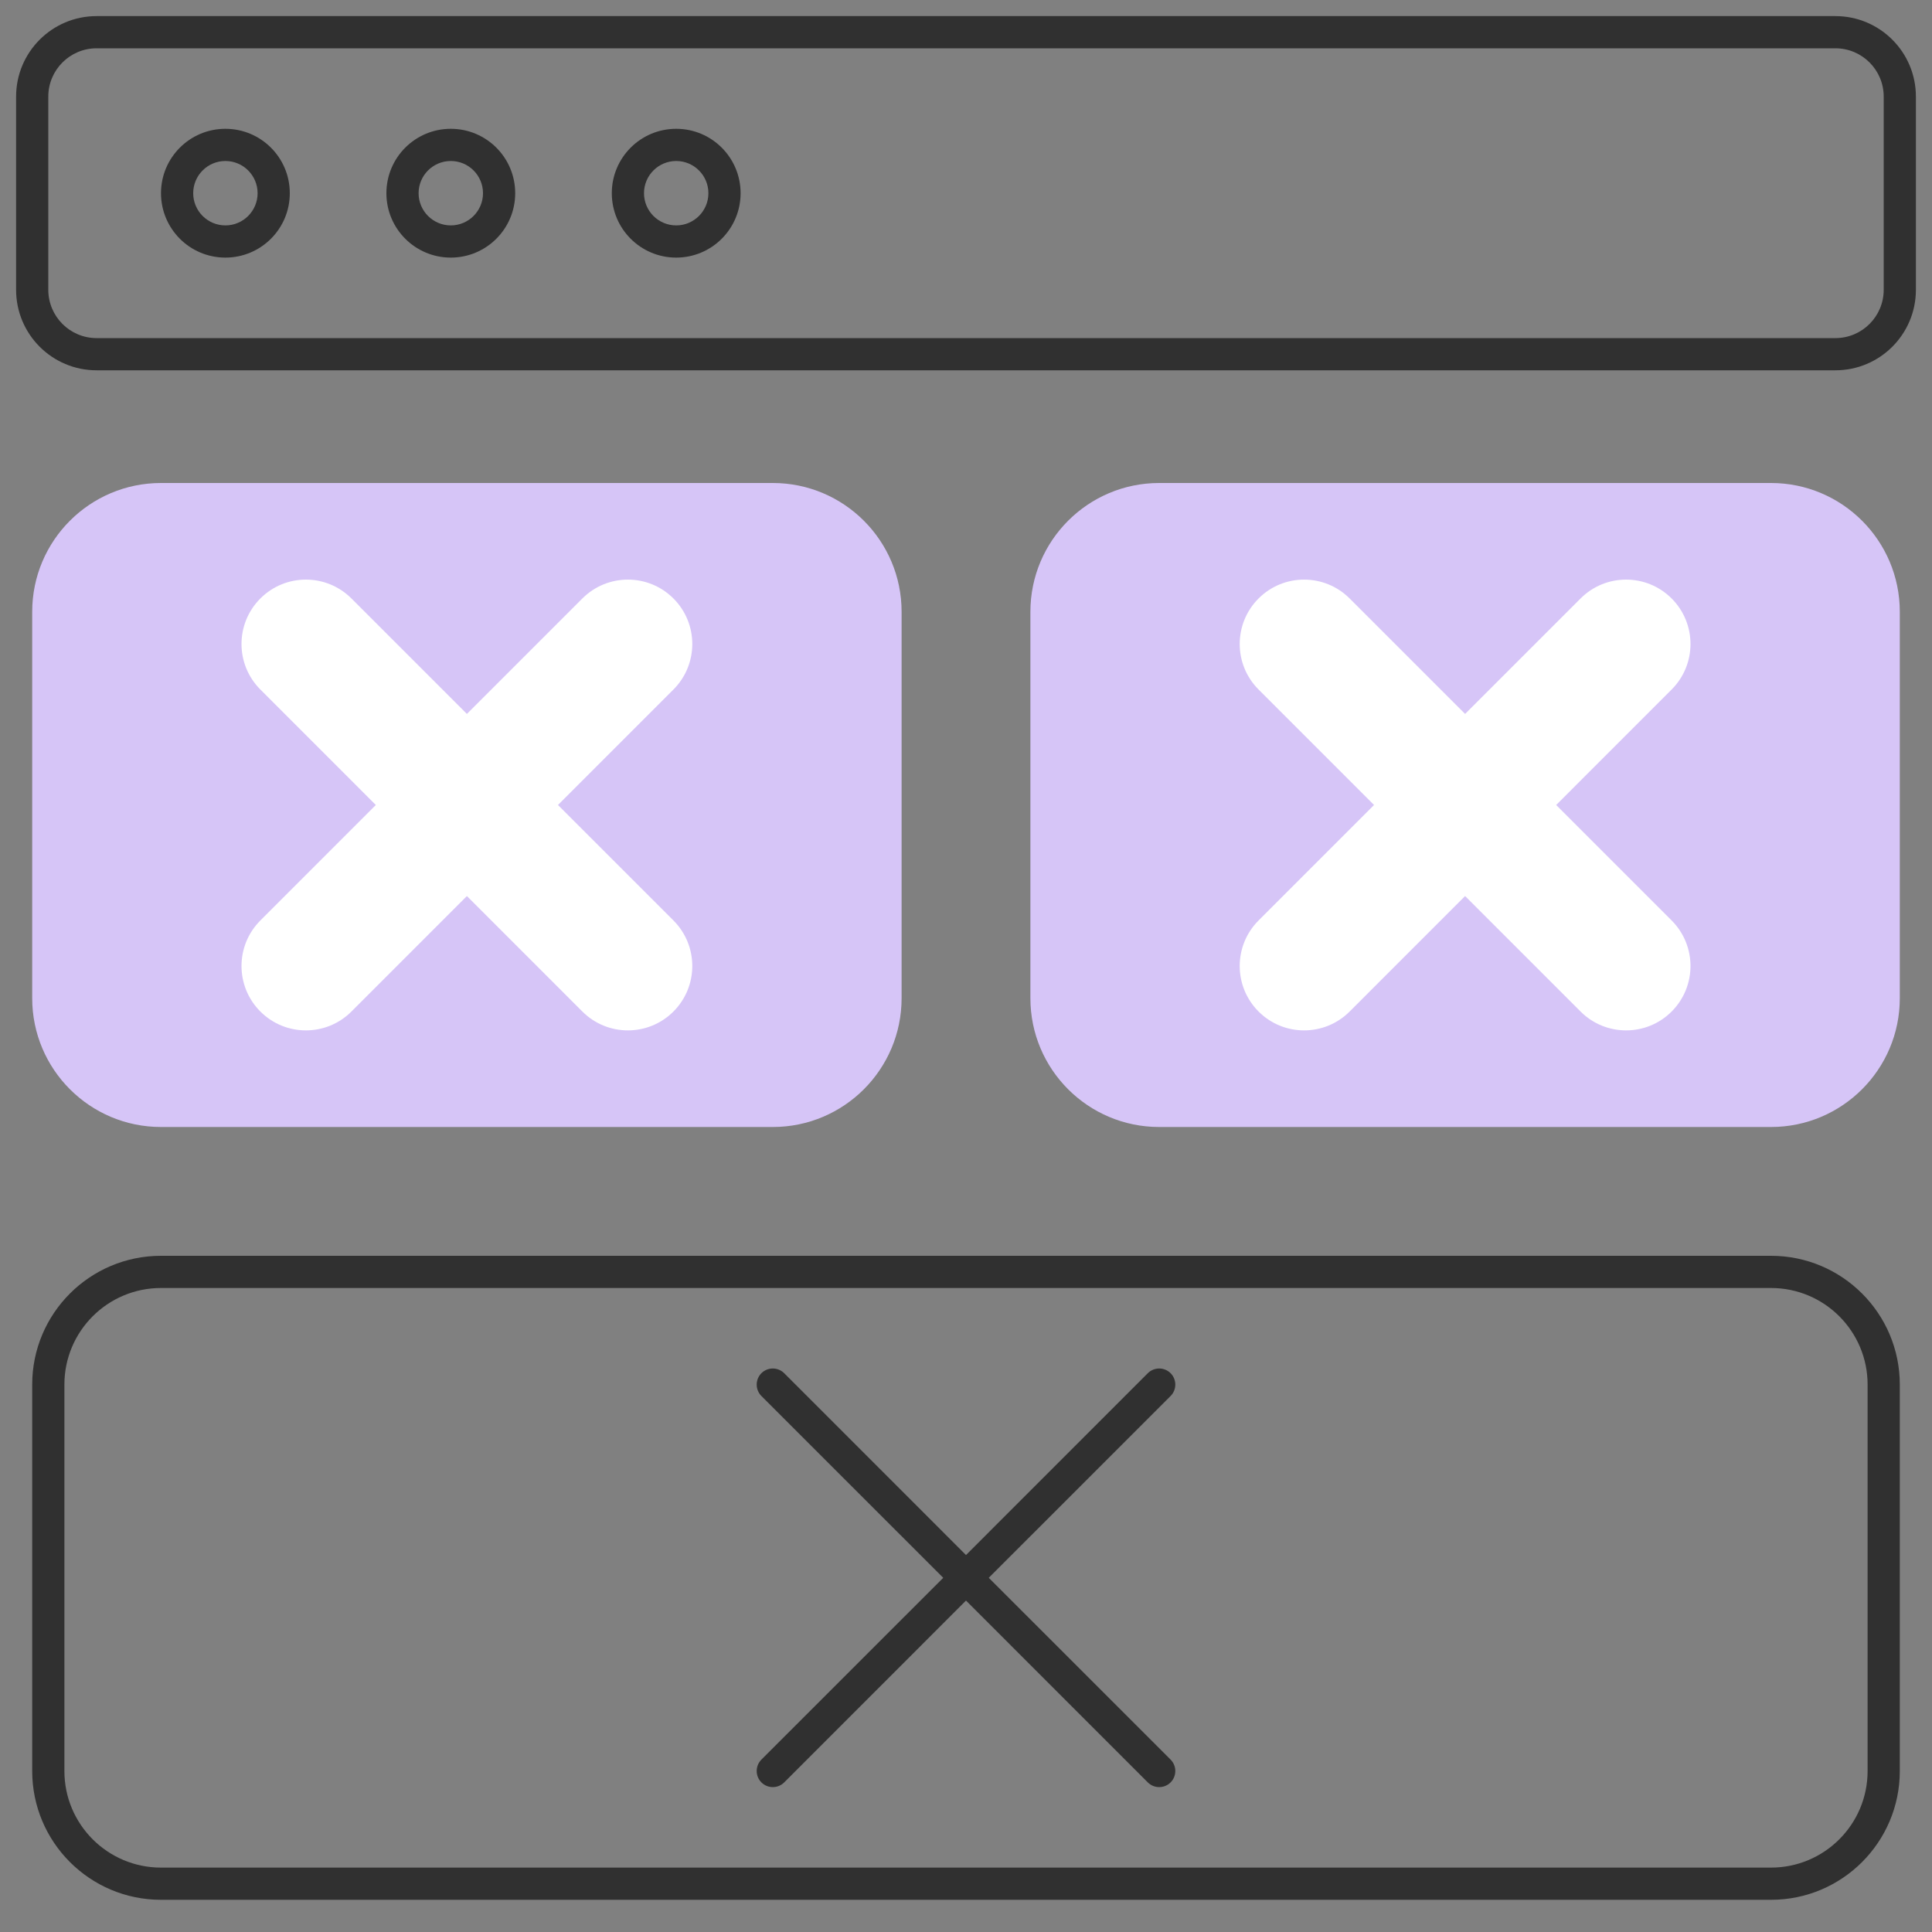 <?xml version="1.0" encoding="UTF-8"?>
<svg xmlns="http://www.w3.org/2000/svg" width="60" height="60" viewBox="0 0 60 60" fill="none">
  <rect x="0" y="0" width="60" height="60" fill="#808080" stroke="none"/>
  <path fill-rule="evenodd" clip-rule="evenodd" d="M55 40H5C3.343 40 2 41.343 2 43V55C2 56.657 3.343 58 5 58H55C56.657 58 58 56.657 58 55V43C58 41.343 56.657 40 55 40ZM5 39H55C57.209 39 59 40.791 59 43V55C59 57.209 57.209 59 55 59H5C2.791 59 1 57.209 1 55V43C1 40.791 2.791 39 5 39Z" fill="#303030"></path>
  <path fill-rule="evenodd" clip-rule="evenodd" d="M23.646 42.646C23.842 42.451 24.158 42.451 24.354 42.646L30 48.293L35.646 42.646C35.842 42.451 36.158 42.451 36.354 42.646C36.549 42.842 36.549 43.158 36.354 43.354L30.707 49L36.354 54.646C36.549 54.842 36.549 55.158 36.354 55.354C36.158 55.549 35.842 55.549 35.646 55.354L30 49.707L24.354 55.354C24.158 55.549 23.842 55.549 23.646 55.354C23.451 55.158 23.451 54.842 23.646 54.646L29.293 49L23.646 43.354C23.451 43.158 23.451 42.842 23.646 42.646Z" fill="#303030"></path>
  <path d="M55 15H36C33.791 15 32 16.791 32 19V31C32 33.209 33.791 35 36 35H55C57.209 35 59 33.209 59 31V19C59 16.791 57.209 15 55 15Z" fill="#D6C5F7"></path>
  <path fill-rule="evenodd" clip-rule="evenodd" d="M39.086 18.586C39.867 17.805 41.133 17.805 41.914 18.586L45.5 22.172L49.086 18.586C49.867 17.805 51.133 17.805 51.914 18.586C52.695 19.367 52.695 20.633 51.914 21.414L48.328 25L51.914 28.586C52.695 29.367 52.695 30.633 51.914 31.414C51.133 32.195 49.867 32.195 49.086 31.414L45.5 27.828L41.914 31.414C41.133 32.195 39.867 32.195 39.086 31.414C38.305 30.633 38.305 29.367 39.086 28.586L42.672 25L39.086 21.414C38.305 20.633 38.305 19.367 39.086 18.586Z" fill="white"></path>
  <path d="M24 15H5C2.791 15 1 16.791 1 19V31C1 33.209 2.791 35 5 35H24C26.209 35 28 33.209 28 31V19C28 16.791 26.209 15 24 15Z" fill="#D6C5F7"></path>
  <path fill-rule="evenodd" clip-rule="evenodd" d="M8.086 18.586C8.867 17.805 10.133 17.805 10.914 18.586L14.5 22.172L18.086 18.586C18.867 17.805 20.133 17.805 20.914 18.586C21.695 19.367 21.695 20.633 20.914 21.414L17.328 25L20.914 28.586C21.695 29.367 21.695 30.633 20.914 31.414C20.133 32.195 18.867 32.195 18.086 31.414L14.5 27.828L10.914 31.414C10.133 32.195 8.867 32.195 8.086 31.414C7.305 30.633 7.305 29.367 8.086 28.586L11.672 25L8.086 21.414C7.305 20.633 7.305 19.367 8.086 18.586Z" fill="white"></path>
  <path fill-rule="evenodd" clip-rule="evenodd" d="M0.5 3C0.5 1.619 1.619 0.5 3 0.5H57C58.381 0.5 59.5 1.619 59.5 3V9C59.5 10.381 58.381 11.5 57 11.5H3C1.619 11.5 0.5 10.381 0.5 9V3ZM3 1.5C2.172 1.5 1.5 2.172 1.5 3V9C1.5 9.828 2.172 10.5 3 10.5H57C57.828 10.5 58.5 9.828 58.5 9V3C58.5 2.172 57.828 1.5 57 1.5H3Z" fill="#303030"></path>
  <path fill-rule="evenodd" clip-rule="evenodd" d="M7 7C7.552 7 8 6.552 8 6C8 5.448 7.552 5 7 5C6.448 5 6 5.448 6 6C6 6.552 6.448 7 7 7ZM7 8C8.105 8 9 7.105 9 6C9 4.895 8.105 4 7 4C5.895 4 5 4.895 5 6C5 7.105 5.895 8 7 8Z" fill="#303030"></path>
  <path fill-rule="evenodd" clip-rule="evenodd" d="M14 7C14.552 7 15 6.552 15 6C15 5.448 14.552 5 14 5C13.448 5 13 5.448 13 6C13 6.552 13.448 7 14 7ZM14 8C15.105 8 16 7.105 16 6C16 4.895 15.105 4 14 4C12.895 4 12 4.895 12 6C12 7.105 12.895 8 14 8Z" fill="#303030"></path>
  <path fill-rule="evenodd" clip-rule="evenodd" d="M21 7C21.552 7 22 6.552 22 6C22 5.448 21.552 5 21 5C20.448 5 20 5.448 20 6C20 6.552 20.448 7 21 7ZM21 8C22.105 8 23 7.105 23 6C23 4.895 22.105 4 21 4C19.895 4 19 4.895 19 6C19 7.105 19.895 8 21 8Z" fill="#303030"></path>
</svg>
